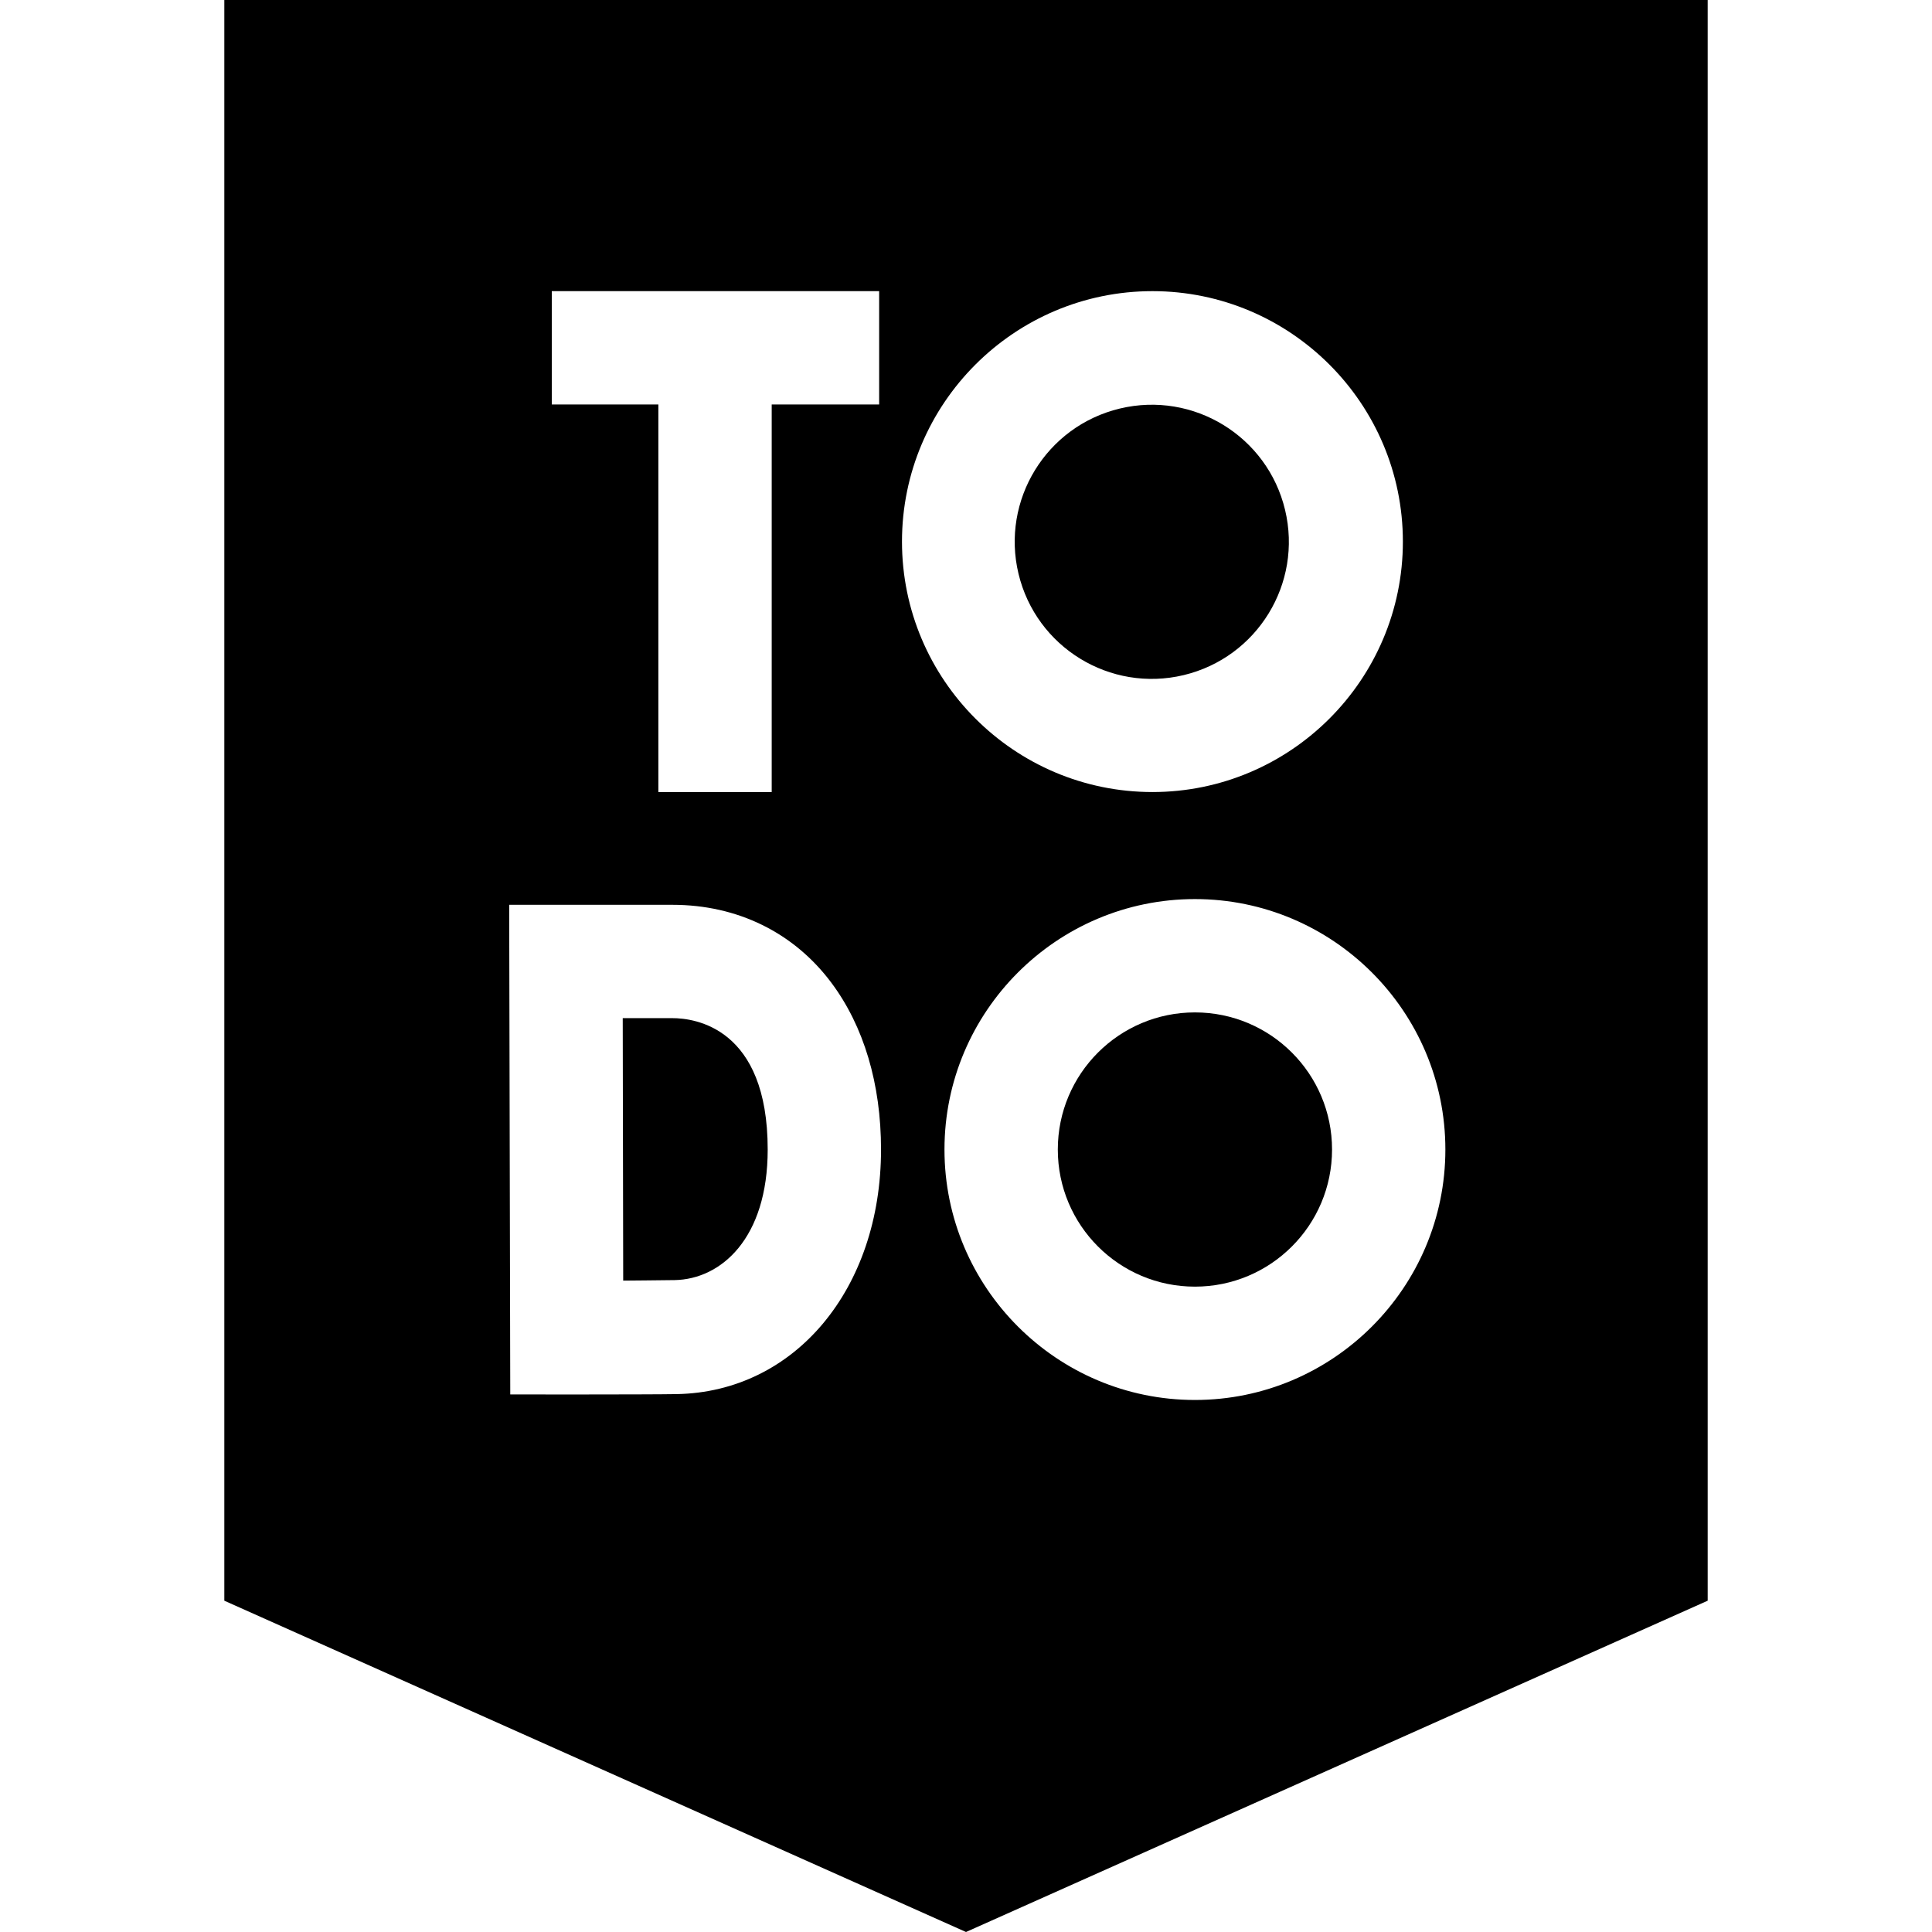 <svg id="Layer_1" enable-background="new 0 0 511.428 511.428" height="512" viewBox="0 0 511.428 511.428" width="512" xmlns="http://www.w3.org/2000/svg"><g><circle cx="316.314" cy="304.296" r="36.297"/><ellipse cx="305.066" cy="143.369" rx="36.297" ry="36.297" transform="matrix(.972 -.233 .233 .972 -25.035 75.153)"/><path d="m164.969 338.996s10.429-.082 13.61-.137c12.265-.215 24.641-10.985 24.641-34.563 0-32.271-19.292-34.779-25.205-34.779h-13.17z"/><path d="m59.381 0v423.728l196.333 87.701 196.333-87.701v-423.728zm256.933 237.999c36.556 0 66.297 29.741 66.297 66.297s-29.741 66.297-66.297 66.297-66.297-29.741-66.297-66.297c.001-36.556 29.741-66.297 66.297-66.297zm-77.545-94.63c0-36.556 29.741-66.297 66.297-66.297s66.297 29.741 66.297 66.297-29.741 66.297-66.297 66.297c-36.556-.001-66.297-29.741-66.297-66.297zm-92.703-36.297v-30h86.658v30h-28.444v102.594h-30v-102.594zm31.949 132.445c17.177 0 32.111 7.324 42.052 20.622 8.605 11.511 13.153 26.78 13.153 44.157 0 36.859-22.76 64.197-54.118 64.745-8.051.141-44.029.092-44.029.092l-.284-129.616z"/></g></svg>